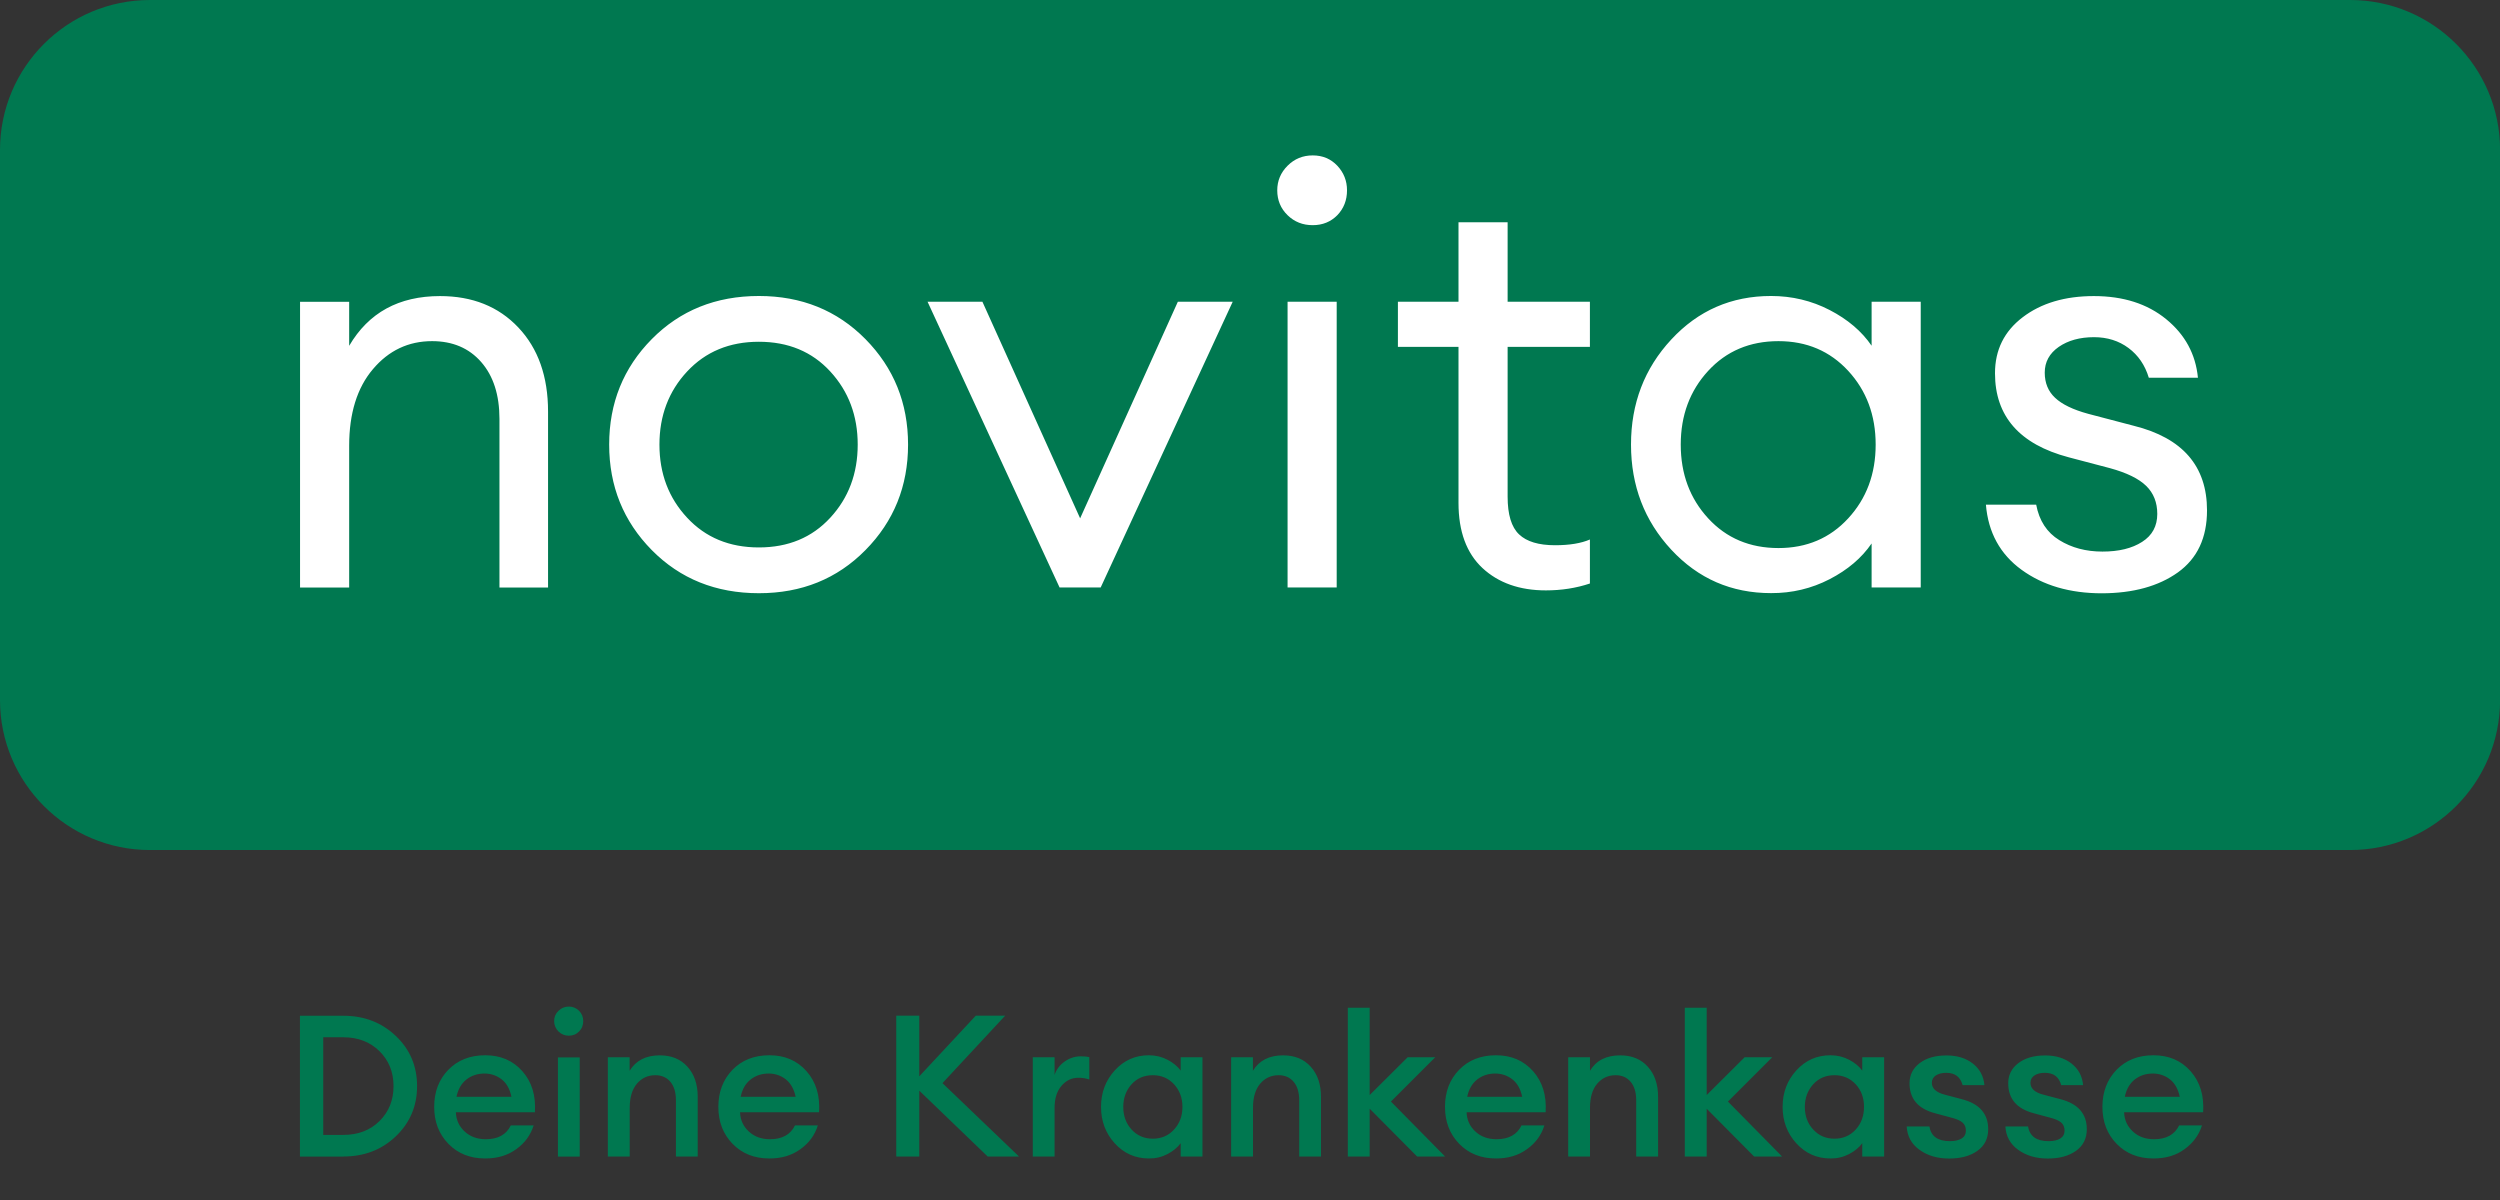 <?xml version="1.0" encoding="utf-8"?>
<svg xmlns="http://www.w3.org/2000/svg" xmlns:xlink="http://www.w3.org/1999/xlink" version="1.1" x="0px" y="0px" viewBox="0 0 283.46 136.06" style="enable-background:new 0 0 283.46 136.06;" xml:space="preserve" width="150" height="72">
<rect x="0" y="0" width="283.46" height="136.06" fill="#333333" stroke="none"/>
<style type="text/css">
	.st0{clip-path:url(#SVGID_00000150074811081078835080000014601301753534124928_);fill:#007850;}
	.st1{clip-path:url(#SVGID_00000150074811081078835080000014601301753534124928_);fill:#FFFFFF;}
</style>
<g id="Ebene_1">
	<g>
		<defs>
			<rect id="SVGID_1_" width="283.46" height="131.36"/>
		</defs>
		<clipPath id="SVGID_00000049923843395692624970000006279388857836872864_">
			<use xlink:href="#SVGID_1_" style="overflow:visible;"/>
		</clipPath>
		<path style="clip-path:url(#SVGID_00000049923843395692624970000006279388857836872864_);fill:#007850;" d="M17.01,0    C7.61,0,0,7.61,0,17.01v62.36c0,9.39,7.61,17.01,17.01,17.01h249.45c9.39,0,17.01-7.61,17.01-17.01V17.01    c0-9.39-7.61-17.01-17.01-17.01H17.01z"/>
		<path style="clip-path:url(#SVGID_00000049923843395692624970000006279388857836872864_);fill:#FFFFFF;" d="M246.94,64.9    c2.2-1.58,3.3-3.92,3.3-7.03c0-5.01-2.76-8.21-8.29-9.59l-5.18-1.36c-1.73-0.47-2.98-1.08-3.76-1.82    c-0.78-0.73-1.17-1.68-1.17-2.85c0-1.21,0.53-2.18,1.59-2.92c1.06-0.73,2.39-1.1,3.99-1.1c1.51,0,2.82,0.41,3.92,1.23    c1.1,0.82,1.87,1.94,2.3,3.37h5.57c-0.26-2.68-1.46-4.89-3.6-6.64c-2.14-1.75-4.87-2.62-8.2-2.62c-3.28,0-5.97,0.8-8.07,2.4    c-2.1,1.6-3.14,3.71-3.14,6.35c0,4.88,2.79,8.06,8.36,9.53l4.67,1.23c1.9,0.52,3.27,1.19,4.11,2.01c0.84,0.82,1.26,1.88,1.26,3.18    c0,1.38-0.57,2.44-1.72,3.17c-1.15,0.74-2.65,1.1-4.5,1.1c-1.86,0-3.49-0.43-4.89-1.3c-1.4-0.86-2.28-2.2-2.62-4.02h-5.7    c0.26,3.15,1.61,5.62,4.05,7.39c2.44,1.77,5.47,2.66,9.1,2.66C241.87,67.26,244.74,66.47,246.94,64.9 M193.68,58.77    c-2.07-2.25-3.11-5.03-3.11-8.36c0-3.33,1.04-6.11,3.11-8.36c2.07-2.25,4.73-3.37,7.97-3.37c3.2,0,5.83,1.12,7.91,3.37    c2.07,2.25,3.11,5.03,3.11,8.36c0,3.33-1.04,6.11-3.11,8.36c-2.07,2.25-4.71,3.37-7.91,3.37    C198.41,62.14,195.75,61.02,193.68,58.77 M207.45,65.67c2.05-1.06,3.64-2.41,4.76-4.05v4.99h5.57v-32.4h-5.57v4.99    c-1.12-1.64-2.71-2.99-4.76-4.05c-2.05-1.06-4.27-1.59-6.64-1.59c-4.49,0-8.26,1.64-11.31,4.93c-3.05,3.28-4.57,7.26-4.57,11.92    s1.52,8.64,4.57,11.92c3.05,3.28,6.81,4.92,11.31,4.92C203.18,67.26,205.4,66.73,207.45,65.67 M180.27,66.16v-4.99    c-0.99,0.43-2.31,0.65-3.95,0.65c-1.86,0-3.22-0.41-4.08-1.23c-0.87-0.82-1.3-2.25-1.3-4.28V39.33h9.33v-5.12h-9.33v-9.01h-5.57    v9.01h-6.87v5.12h6.87v17.69c0,3.24,0.91,5.7,2.72,7.39c1.81,1.68,4.21,2.53,7.19,2.53C177.05,66.94,178.71,66.68,180.27,66.16     M151.56,34.21h-5.57v32.4h5.57V34.21z M152.73,21.58c0-1.08-0.37-2.01-1.1-2.79c-0.74-0.78-1.66-1.17-2.79-1.17    c-1.12,0-2.07,0.39-2.85,1.17c-0.78,0.78-1.17,1.71-1.17,2.79c0,1.12,0.39,2.06,1.17,2.82c0.78,0.76,1.73,1.13,2.85,1.13    c1.12,0,2.05-0.38,2.79-1.13C152.36,23.64,152.73,22.7,152.73,21.58 M124.8,66.61l14.97-32.4h-6.22l-11.08,24.56l-11.08-24.56    h-6.22l14.97,32.4H124.8z M74.77,50.41c0-3.28,1.05-6.05,3.14-8.29c2.1-2.25,4.81-3.37,8.13-3.37c3.33,0,6.03,1.12,8.1,3.37    s3.11,5.01,3.11,8.29c0,3.28-1.04,6.05-3.11,8.29c-2.07,2.25-4.77,3.37-8.1,3.37c-3.33,0-6.04-1.12-8.13-3.37    C75.82,56.46,74.77,53.7,74.77,50.41 M98.13,62.37c3.22-3.26,4.83-7.25,4.83-11.96c0-4.71-1.61-8.69-4.83-11.96    c-3.22-3.26-7.25-4.89-12.08-4.89c-4.88,0-8.93,1.63-12.15,4.89c-3.22,3.26-4.83,7.25-4.83,11.96c0,4.71,1.61,8.69,4.83,11.96    c3.22,3.26,7.27,4.89,12.15,4.89C90.89,67.26,94.92,65.63,98.13,62.37 M39.59,66.61V50.54c0-3.67,0.9-6.57,2.69-8.68    c1.79-2.12,4.03-3.18,6.71-3.18c2.33,0,4.19,0.79,5.57,2.37c1.38,1.58,2.07,3.73,2.07,6.45v19.12h5.51V46.66    c0-3.97-1.12-7.15-3.37-9.53c-2.25-2.38-5.21-3.56-8.88-3.56c-4.67,0-8.1,1.88-10.3,5.64v-4.99h-5.57v32.4H39.59z"/>
		<path style="clip-path:url(#SVGID_00000049923843395692624970000006279388857836872864_);fill:#007850;" d="M246.05,122.39    c0.55,0.44,0.92,1.1,1.1,1.97h-6.23c0.17-0.84,0.54-1.49,1.11-1.95c0.58-0.46,1.27-0.69,2.08-0.69    C244.85,121.73,245.5,121.95,246.05,122.39 M247.69,130.3c0.97-0.7,1.63-1.6,1.98-2.7h-2.59c-0.51,1.05-1.46,1.57-2.84,1.57    c-0.98,0-1.78-0.29-2.41-0.88c-0.63-0.58-0.96-1.31-0.99-2.18h8.96c0.12-1.89-0.35-3.44-1.42-4.65c-1.07-1.21-2.47-1.81-4.21-1.81    c-1.73,0-3.12,0.55-4.19,1.65c-1.06,1.1-1.6,2.5-1.6,4.2s0.54,3.09,1.62,4.2c1.08,1.1,2.46,1.65,4.14,1.65    C245.54,131.36,246.72,131.01,247.69,130.3 M235.38,130.49c0.82-0.58,1.23-1.4,1.23-2.46c0-1.75-1-2.89-2.99-3.4l-1.89-0.5    c-1.01-0.25-1.51-0.71-1.51-1.35c0-0.36,0.15-0.64,0.45-0.84c0.3-0.2,0.7-0.3,1.19-0.3c0.99,0,1.6,0.47,1.85,1.4h2.48    c-0.09-1.02-0.53-1.84-1.31-2.45s-1.78-0.92-2.99-0.92c-1.26,0-2.27,0.29-3.04,0.87c-0.76,0.58-1.15,1.34-1.15,2.28    c0,1.76,0.96,2.89,2.88,3.4l1.85,0.5c0.6,0.15,1.03,0.34,1.28,0.56s0.38,0.53,0.38,0.92s-0.17,0.69-0.49,0.89    c-0.33,0.2-0.77,0.3-1.33,0.3c-1.36,0-2.14-0.56-2.32-1.67h-2.57c0.06,1.11,0.54,2,1.45,2.65c0.91,0.66,2.03,0.99,3.36,0.99    C233.5,131.36,234.56,131.07,235.38,130.49 M224.2,130.49c0.82-0.58,1.23-1.4,1.23-2.46c0-1.75-1-2.89-2.99-3.4l-1.89-0.5    c-1.01-0.25-1.51-0.71-1.51-1.35c0-0.36,0.15-0.64,0.45-0.84c0.3-0.2,0.7-0.3,1.19-0.3c0.99,0,1.6,0.47,1.85,1.4H225    c-0.09-1.02-0.53-1.84-1.31-2.45c-0.78-0.61-1.78-0.92-2.99-0.92c-1.26,0-2.27,0.29-3.04,0.87c-0.76,0.58-1.15,1.34-1.15,2.28    c0,1.76,0.96,2.89,2.88,3.4l1.85,0.5c0.6,0.15,1.03,0.34,1.28,0.56c0.25,0.22,0.38,0.53,0.38,0.92s-0.16,0.69-0.49,0.89    c-0.33,0.2-0.77,0.3-1.33,0.3c-1.37,0-2.14-0.56-2.32-1.67h-2.57c0.06,1.11,0.54,2,1.45,2.65c0.91,0.66,2.03,0.99,3.36,0.99    C222.32,131.36,223.39,131.07,224.2,130.49 M204.64,125.51c0-1.02,0.32-1.88,0.95-2.57c0.63-0.69,1.43-1.03,2.41-1.03    c0.97,0,1.78,0.35,2.41,1.03c0.63,0.69,0.94,1.54,0.94,2.57c0,1.02-0.32,1.88-0.94,2.56c-0.63,0.69-1.43,1.04-2.41,1.04    c-0.98,0-1.78-0.35-2.41-1.04C204.95,127.39,204.64,126.53,204.64,125.51 M209.66,130.85c0.65-0.34,1.14-0.75,1.49-1.23v1.51h2.48    v-11.25h-2.48v1.51c-0.35-0.48-0.84-0.89-1.49-1.23c-0.65-0.34-1.35-0.51-2.12-0.51c-1.53,0-2.82,0.57-3.86,1.71    c-1.04,1.14-1.56,2.52-1.56,4.14c0,1.62,0.52,3,1.56,4.14c1.04,1.14,2.33,1.71,3.86,1.71    C208.31,131.36,209.01,131.19,209.66,130.85 M202.06,131.13l-6.14-6.23l5.02-5.02h-3.13l-4.3,4.28v-9.9h-2.48v16.87h2.48v-5.42    l5.38,5.42H202.06z M180.28,131.13v-5.53c0-1.17,0.27-2.08,0.81-2.72c0.54-0.64,1.24-0.97,2.09-0.97c0.72,0,1.29,0.25,1.71,0.75    c0.42,0.5,0.63,1.2,0.63,2.1v6.37H188v-6.77c0-1.42-0.39-2.56-1.17-3.42c-0.78-0.86-1.82-1.28-3.13-1.28    c-1.58,0-2.72,0.58-3.42,1.75v-1.53h-2.47v11.25H180.28z M171.49,122.39c0.56,0.44,0.92,1.1,1.1,1.97h-6.23    c0.17-0.84,0.54-1.49,1.11-1.95c0.58-0.46,1.27-0.69,2.08-0.69C170.29,121.73,170.93,121.95,171.49,122.39 M173.13,130.3    c0.98-0.7,1.64-1.6,1.98-2.7h-2.59c-0.51,1.05-1.46,1.57-2.83,1.57c-0.98,0-1.78-0.29-2.41-0.88c-0.63-0.58-0.96-1.31-0.99-2.18    h8.96c0.12-1.89-0.35-3.44-1.42-4.65c-1.07-1.21-2.47-1.81-4.21-1.81c-1.72,0-3.12,0.55-4.18,1.65c-1.07,1.1-1.6,2.5-1.6,4.2    s0.54,3.09,1.62,4.2c1.08,1.1,2.46,1.65,4.14,1.65C170.98,131.36,172.15,131.01,173.13,130.3 M163.85,131.13l-6.14-6.23l5.02-5.02    h-3.13l-4.3,4.28v-9.9h-2.48v16.87h2.48v-5.42l5.38,5.42H163.85z M142.07,131.13v-5.53c0-1.17,0.27-2.08,0.81-2.72    c0.54-0.64,1.24-0.97,2.09-0.97c0.72,0,1.29,0.25,1.71,0.75c0.42,0.5,0.63,1.2,0.63,2.1v6.37h2.47v-6.77    c0-1.42-0.39-2.56-1.17-3.42c-0.78-0.86-1.82-1.28-3.13-1.28c-1.57,0-2.71,0.58-3.42,1.75v-1.53h-2.47v11.25H142.07z     M127.36,125.51c0-1.02,0.32-1.88,0.94-2.57c0.63-0.69,1.43-1.03,2.41-1.03c0.98,0,1.78,0.35,2.41,1.03    c0.63,0.69,0.95,1.54,0.95,2.57c0,1.02-0.32,1.88-0.95,2.56c-0.63,0.69-1.43,1.04-2.41,1.04c-0.97,0-1.78-0.35-2.41-1.04    C127.68,127.39,127.36,126.53,127.36,125.51 M132.38,130.85c0.64-0.34,1.14-0.75,1.49-1.23v1.51h2.47v-11.25h-2.47v1.51    c-0.35-0.48-0.84-0.89-1.49-1.23c-0.65-0.34-1.35-0.51-2.12-0.51c-1.53,0-2.82,0.57-3.86,1.71c-1.04,1.14-1.56,2.52-1.56,4.14    c0,1.62,0.52,3,1.56,4.14c1.04,1.14,2.33,1.71,3.86,1.71C131.03,131.36,131.73,131.19,132.38,130.85 M119.57,131.13v-5.49    c0-1.08,0.26-1.92,0.79-2.53c0.52-0.61,1.16-0.91,1.91-0.91c0.47,0,0.88,0.07,1.24,0.2v-2.54c-0.25-0.06-0.58-0.09-0.97-0.09    c-0.65,0-1.25,0.19-1.81,0.58c-0.56,0.39-0.95,0.9-1.16,1.53v-2h-2.47v11.25H119.57z M115.54,131.13l-8.68-8.32l7.11-7.65h-3.33    l-6.41,6.88v-6.88h-2.61v15.97h2.61v-7.47l7.76,7.47H115.54z M89.11,122.39c0.55,0.44,0.92,1.1,1.1,1.97h-6.23    c0.17-0.84,0.54-1.49,1.11-1.95c0.58-0.46,1.27-0.69,2.08-0.69C87.91,121.73,88.55,121.95,89.11,122.39 M90.75,130.3    c0.98-0.7,1.64-1.6,1.98-2.7h-2.59c-0.51,1.05-1.46,1.57-2.83,1.57c-0.98,0-1.78-0.29-2.41-0.88c-0.63-0.58-0.96-1.31-0.99-2.18    h8.96c0.12-1.89-0.35-3.44-1.42-4.65c-1.07-1.21-2.47-1.81-4.21-1.81c-1.73,0-3.12,0.55-4.19,1.65c-1.06,1.1-1.6,2.5-1.6,4.2    s0.54,3.09,1.62,4.2c1.08,1.1,2.46,1.65,4.14,1.65C88.6,131.36,89.77,131.01,90.75,130.3 M71.4,131.13v-5.53    c0-1.17,0.27-2.08,0.81-2.72c0.54-0.64,1.24-0.97,2.09-0.97c0.72,0,1.29,0.25,1.71,0.75c0.42,0.5,0.63,1.2,0.63,2.1v6.37h2.47    v-6.77c0-1.42-0.39-2.56-1.17-3.42c-0.78-0.86-1.82-1.28-3.13-1.28c-1.57,0-2.71,0.58-3.42,1.75v-1.53h-2.47v11.25H71.4z     M65.73,119.89h-2.47v11.25h2.47V119.89z M65.66,116.95c0.32-0.32,0.47-0.72,0.47-1.18c0-0.45-0.16-0.84-0.47-1.16    c-0.32-0.32-0.71-0.48-1.17-0.48c-0.45,0-0.84,0.16-1.17,0.48c-0.33,0.32-0.49,0.71-0.49,1.16c0,0.46,0.17,0.86,0.49,1.18    c0.33,0.32,0.72,0.48,1.17,0.48C64.96,117.43,65.35,117.27,65.66,116.95 M56.89,122.39c0.56,0.44,0.92,1.1,1.1,1.97h-6.23    c0.17-0.84,0.54-1.49,1.11-1.95c0.58-0.46,1.27-0.69,2.08-0.69C55.69,121.73,56.33,121.95,56.89,122.39 M58.53,130.3    c0.98-0.7,1.63-1.6,1.98-2.7h-2.59c-0.51,1.05-1.46,1.57-2.83,1.57c-0.98,0-1.78-0.29-2.41-0.88c-0.63-0.58-0.96-1.31-0.99-2.18    h8.96c0.12-1.89-0.35-3.44-1.42-4.65c-1.07-1.21-2.47-1.81-4.21-1.81c-1.73,0-3.12,0.55-4.19,1.65c-1.07,1.1-1.6,2.5-1.6,4.2    s0.54,3.09,1.62,4.2c1.08,1.1,2.46,1.65,4.14,1.65C56.38,131.36,57.55,131.01,58.53,130.3 M36.65,117.61h2.27    c1.68,0,3.05,0.53,4.11,1.58c1.06,1.05,1.59,2.37,1.59,3.96c0,1.59-0.53,2.91-1.59,3.96c-1.06,1.05-2.43,1.57-4.11,1.57h-2.27    V117.61z M38.92,131.13c2.37,0,4.36-0.76,5.96-2.29c1.6-1.53,2.41-3.43,2.41-5.69s-0.8-4.16-2.41-5.69    c-1.61-1.53-3.59-2.29-5.96-2.29h-4.91v15.97H38.92z"/>
	</g>
</g>
<g id="Hilfslinien">
</g>
</svg>
